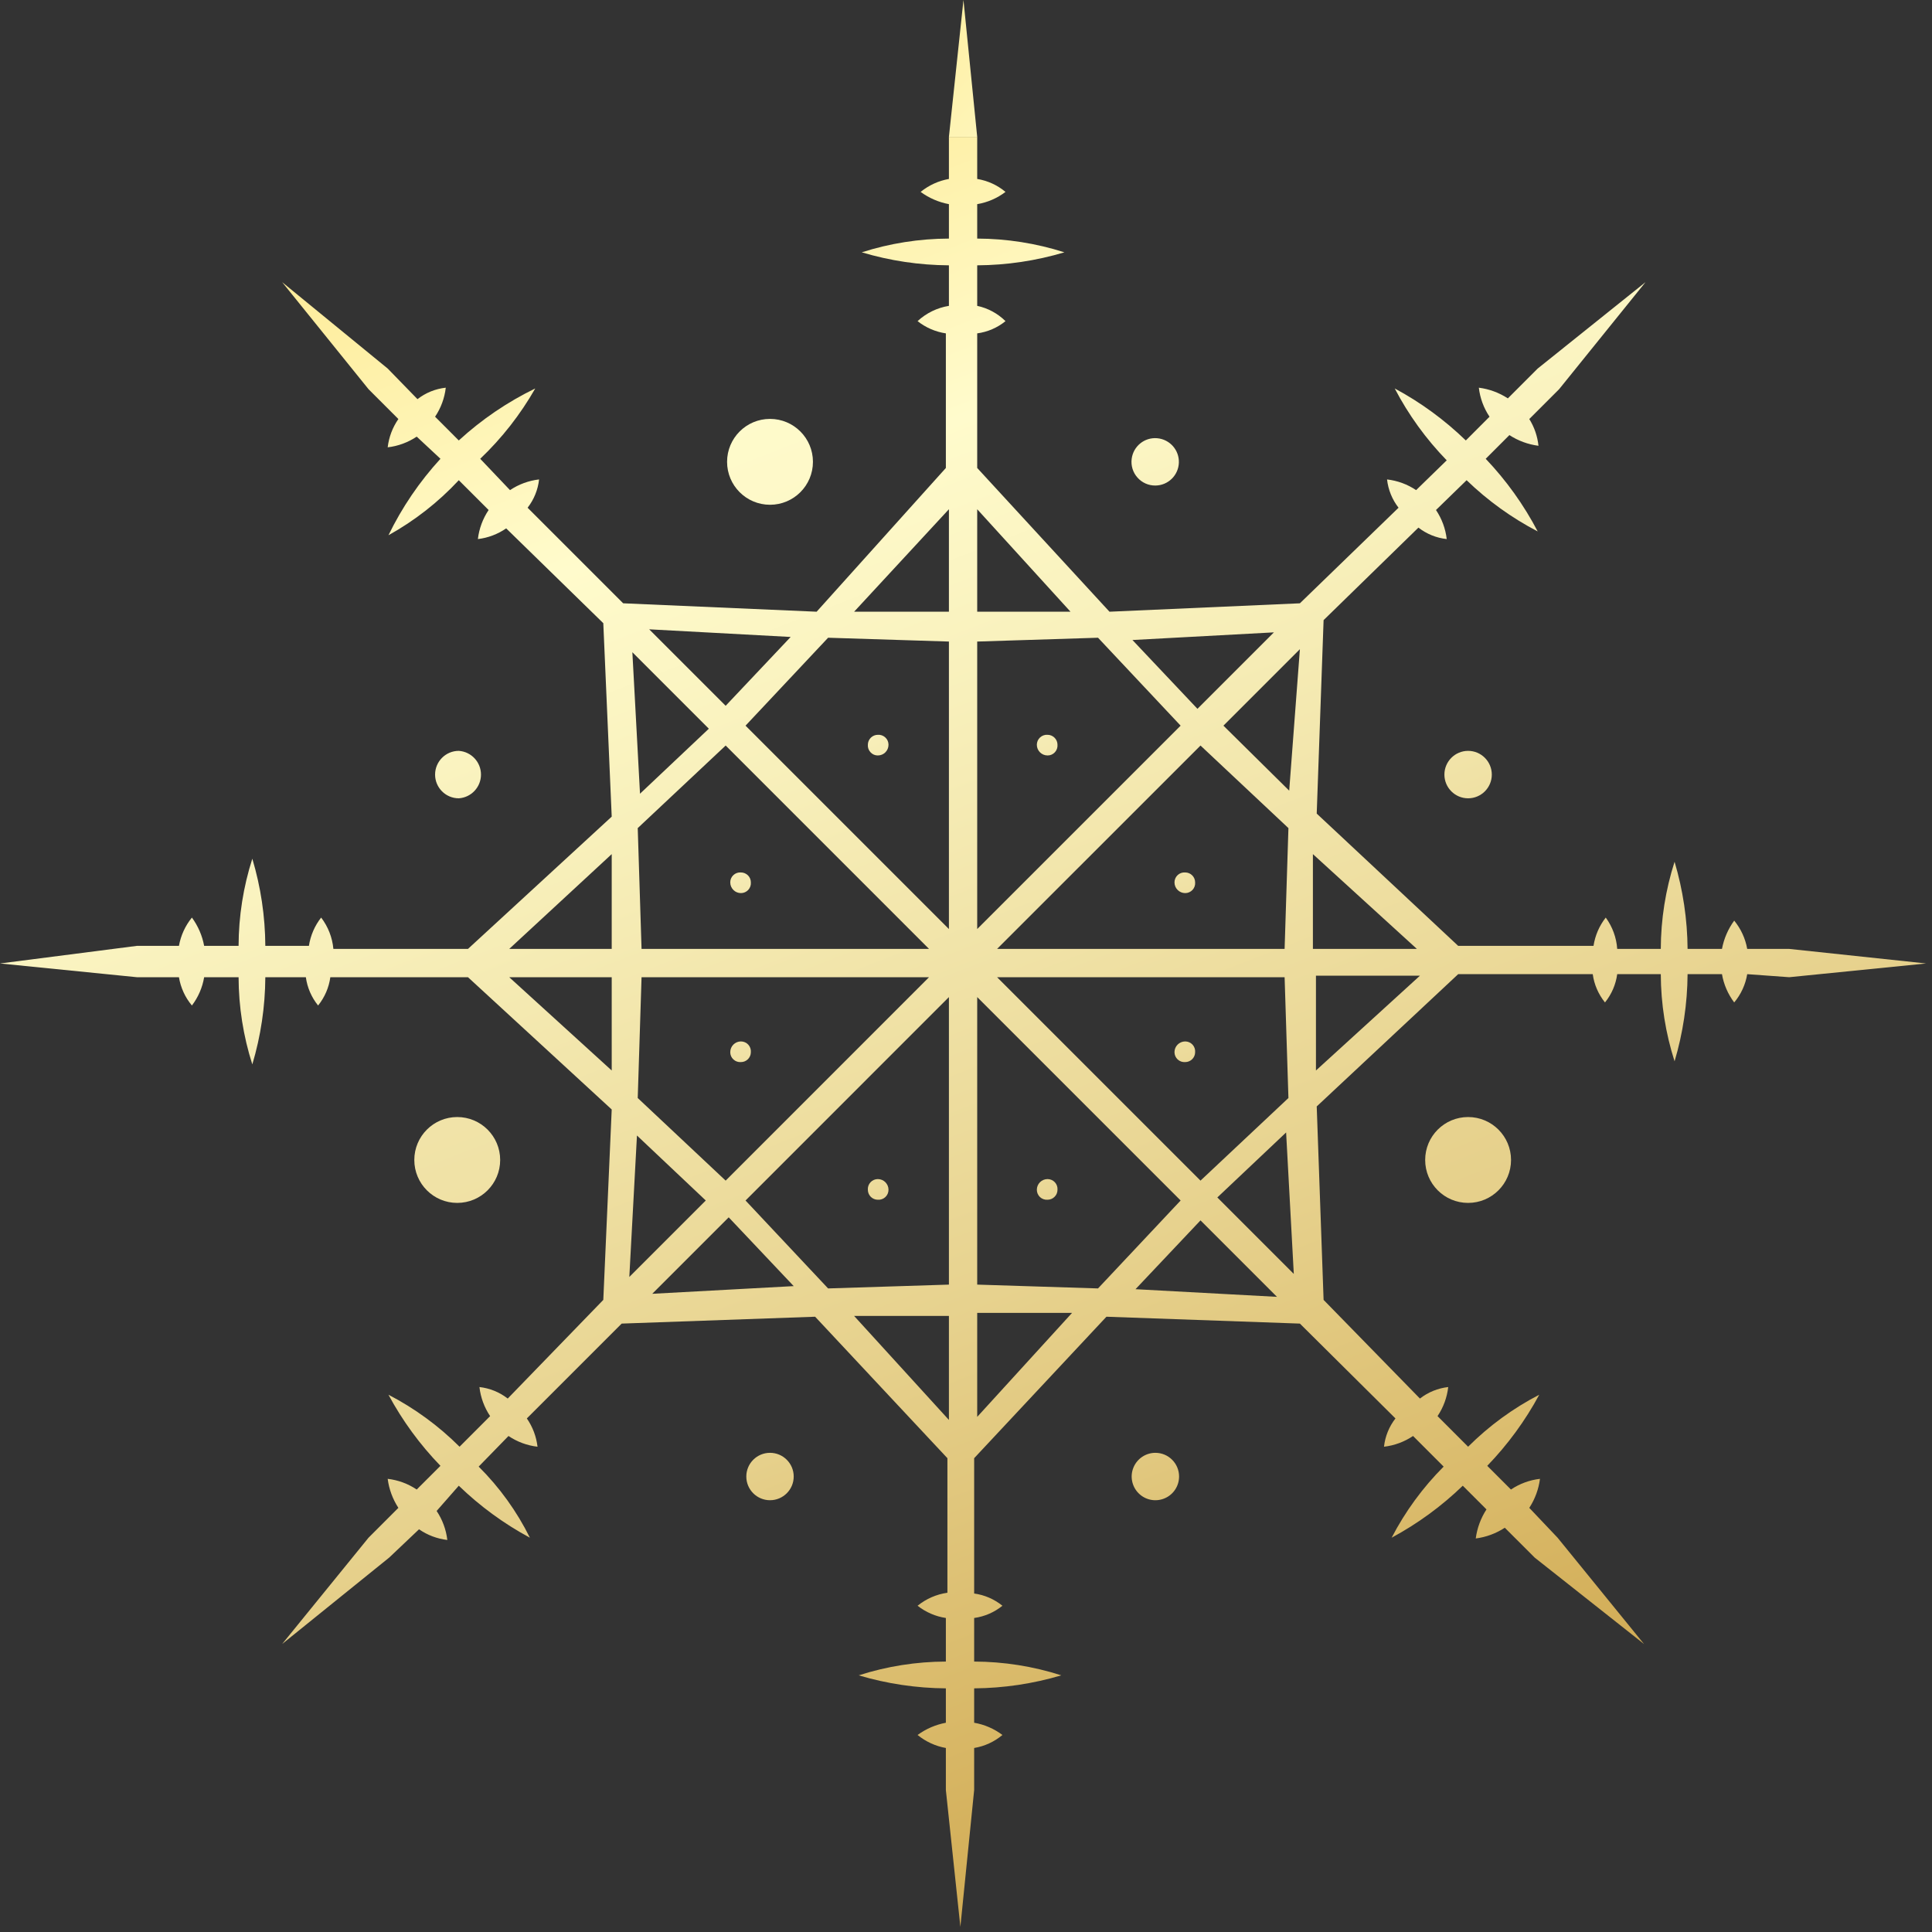 <?xml version="1.0" encoding="UTF-8"?>
<svg width="45px" height="45px" viewBox="0 0 45 45" version="1.1" xmlns="http://www.w3.org/2000/svg" xmlns:xlink="http://www.w3.org/1999/xlink">
    <rect x="0" y="0" width="45" height="45" fill="#333333" stroke="none"/>
    <!-- Generator: Sketch 60 (88103) - https://sketch.com -->
    <title>img/snowflake-gold-2</title>
    <desc>Created with Sketch.</desc>
    <defs>
        <linearGradient x1="-130.238%" y1="-765.922%" x2="729.91%" y2="3193.296%" id="linearGradient-1">
            <stop stop-color="#FBC926" offset="1%"></stop>
            <stop stop-color="#FFFBCC" offset="25%"></stop>
            <stop stop-color="#F8F0BB" offset="30%"></stop>
            <stop stop-color="#E7D28E" offset="41%"></stop>
            <stop stop-color="#CCA246" offset="55%"></stop>
            <stop stop-color="#C3922E" offset="60%"></stop>
            <stop stop-color="#EED688" offset="87%"></stop>
            <stop stop-color="#FFFBCC" offset="100%"></stop>
        </linearGradient>
        <linearGradient x1="11.711%" y1="-44.834%" x2="121.119%" y2="216.665%" id="linearGradient-2">
            <stop stop-color="#FBC926" offset="1%"></stop>
            <stop stop-color="#FFFBCC" offset="25%"></stop>
            <stop stop-color="#F8F0BB" offset="30%"></stop>
            <stop stop-color="#E7D28E" offset="41%"></stop>
            <stop stop-color="#CCA246" offset="55%"></stop>
            <stop stop-color="#C3922E" offset="60%"></stop>
            <stop stop-color="#EED688" offset="87%"></stop>
            <stop stop-color="#FFFBCC" offset="100%"></stop>
        </linearGradient>
        <linearGradient x1="-803.481%" y1="-2145.481%" x2="1952.519%" y2="4942.519%" id="linearGradient-3">
            <stop stop-color="#FBC926" offset="1%"></stop>
            <stop stop-color="#FFFBCC" offset="25%"></stop>
            <stop stop-color="#F8F0BB" offset="30%"></stop>
            <stop stop-color="#E7D28E" offset="41%"></stop>
            <stop stop-color="#CCA246" offset="55%"></stop>
            <stop stop-color="#C3922E" offset="60%"></stop>
            <stop stop-color="#EED688" offset="87%"></stop>
            <stop stop-color="#FFFBCC" offset="100%"></stop>
        </linearGradient>
        <linearGradient x1="-832.519%" y1="-2220.481%" x2="1923.481%" y2="4867.519%" id="linearGradient-4">
            <stop stop-color="#FBC926" offset="1%"></stop>
            <stop stop-color="#FFFBCC" offset="25%"></stop>
            <stop stop-color="#F8F0BB" offset="30%"></stop>
            <stop stop-color="#E7D28E" offset="41%"></stop>
            <stop stop-color="#CCA246" offset="55%"></stop>
            <stop stop-color="#C3922E" offset="60%"></stop>
            <stop stop-color="#EED688" offset="87%"></stop>
            <stop stop-color="#FFFBCC" offset="100%"></stop>
        </linearGradient>
        <linearGradient x1="-1000.481%" y1="-2649.519%" x2="1756.519%" y2="4437.481%" id="linearGradient-5">
            <stop stop-color="#FBC926" offset="1%"></stop>
            <stop stop-color="#FFFBCC" offset="25%"></stop>
            <stop stop-color="#F8F0BB" offset="30%"></stop>
            <stop stop-color="#E7D28E" offset="41%"></stop>
            <stop stop-color="#CCA246" offset="55%"></stop>
            <stop stop-color="#C3922E" offset="60%"></stop>
            <stop stop-color="#EED688" offset="87%"></stop>
            <stop stop-color="#FFFBCC" offset="100%"></stop>
        </linearGradient>
        <linearGradient x1="-1028.519%" y1="-2724.519%" x2="1727.481%" y2="4362.481%" id="linearGradient-6">
            <stop stop-color="#FBC926" offset="1%"></stop>
            <stop stop-color="#FFFBCC" offset="25%"></stop>
            <stop stop-color="#F8F0BB" offset="30%"></stop>
            <stop stop-color="#E7D28E" offset="41%"></stop>
            <stop stop-color="#CCA246" offset="55%"></stop>
            <stop stop-color="#C3922E" offset="60%"></stop>
            <stop stop-color="#EED688" offset="87%"></stop>
            <stop stop-color="#FFFBCC" offset="100%"></stop>
        </linearGradient>
        <linearGradient x1="-916.519%" y1="-2437.481%" x2="1839.481%" y2="4650.519%" id="linearGradient-7">
            <stop stop-color="#FBC926" offset="1%"></stop>
            <stop stop-color="#FFFBCC" offset="25%"></stop>
            <stop stop-color="#F8F0BB" offset="30%"></stop>
            <stop stop-color="#E7D28E" offset="41%"></stop>
            <stop stop-color="#CCA246" offset="55%"></stop>
            <stop stop-color="#C3922E" offset="60%"></stop>
            <stop stop-color="#EED688" offset="87%"></stop>
            <stop stop-color="#FFFBCC" offset="100%"></stop>
        </linearGradient>
        <linearGradient x1="-991.519%" y1="-2629.519%" x2="1764.481%" y2="4458.481%" id="linearGradient-8">
            <stop stop-color="#FBC926" offset="1%"></stop>
            <stop stop-color="#FFFBCC" offset="25%"></stop>
            <stop stop-color="#F8F0BB" offset="30%"></stop>
            <stop stop-color="#E7D28E" offset="41%"></stop>
            <stop stop-color="#CCA246" offset="55%"></stop>
            <stop stop-color="#C3922E" offset="60%"></stop>
            <stop stop-color="#EED688" offset="87%"></stop>
            <stop stop-color="#FFFBCC" offset="100%"></stop>
        </linearGradient>
        <linearGradient x1="-840.519%" y1="-2240.481%" x2="1915.481%" y2="4846.519%" id="linearGradient-9">
            <stop stop-color="#FBC926" offset="1%"></stop>
            <stop stop-color="#FFFBCC" offset="25%"></stop>
            <stop stop-color="#F8F0BB" offset="30%"></stop>
            <stop stop-color="#E7D28E" offset="41%"></stop>
            <stop stop-color="#CCA246" offset="55%"></stop>
            <stop stop-color="#C3922E" offset="60%"></stop>
            <stop stop-color="#EED688" offset="87%"></stop>
            <stop stop-color="#FFFBCC" offset="100%"></stop>
        </linearGradient>
        <linearGradient x1="-915.519%" y1="-2432.519%" x2="1840.481%" y2="4654.481%" id="linearGradient-10">
            <stop stop-color="#FBC926" offset="1%"></stop>
            <stop stop-color="#FFFBCC" offset="25%"></stop>
            <stop stop-color="#F8F0BB" offset="30%"></stop>
            <stop stop-color="#E7D28E" offset="41%"></stop>
            <stop stop-color="#CCA246" offset="55%"></stop>
            <stop stop-color="#C3922E" offset="60%"></stop>
            <stop stop-color="#EED688" offset="87%"></stop>
            <stop stop-color="#FFFBCC" offset="100%"></stop>
        </linearGradient>
        <linearGradient x1="-1095.161%" y1="-2895.161%" x2="3351.613%" y2="8537.097%" id="linearGradient-11">
            <stop stop-color="#FBC926" offset="1%"></stop>
            <stop stop-color="#FFFBCC" offset="25%"></stop>
            <stop stop-color="#F8F0BB" offset="30%"></stop>
            <stop stop-color="#E7D28E" offset="41%"></stop>
            <stop stop-color="#CCA246" offset="55%"></stop>
            <stop stop-color="#C3922E" offset="60%"></stop>
            <stop stop-color="#EED688" offset="87%"></stop>
            <stop stop-color="#FFFBCC" offset="100%"></stop>
        </linearGradient>
        <linearGradient x1="-725.741%" y1="-1946%" x2="2030.259%" y2="5142%" id="linearGradient-12">
            <stop stop-color="#FBC926" offset="1%"></stop>
            <stop stop-color="#FFFBCC" offset="25%"></stop>
            <stop stop-color="#F8F0BB" offset="30%"></stop>
            <stop stop-color="#E7D28E" offset="41%"></stop>
            <stop stop-color="#CCA246" offset="55%"></stop>
            <stop stop-color="#C3922E" offset="60%"></stop>
            <stop stop-color="#EED688" offset="87%"></stop>
            <stop stop-color="#FFFBCC" offset="100%"></stop>
        </linearGradient>
        <linearGradient x1="-1106%" y1="-2929%" x2="1650%" y2="4158%" id="linearGradient-13">
            <stop stop-color="#FBC926" offset="1%"></stop>
            <stop stop-color="#FFFBCC" offset="25%"></stop>
            <stop stop-color="#F8F0BB" offset="30%"></stop>
            <stop stop-color="#E7D28E" offset="41%"></stop>
            <stop stop-color="#CCA246" offset="55%"></stop>
            <stop stop-color="#C3922E" offset="60%"></stop>
            <stop stop-color="#EED688" offset="87%"></stop>
            <stop stop-color="#FFFBCC" offset="100%"></stop>
        </linearGradient>
        <linearGradient x1="-1173%" y1="-3099%" x2="1583%" y2="3988%" id="linearGradient-14">
            <stop stop-color="#FBC926" offset="1%"></stop>
            <stop stop-color="#FFFBCC" offset="25%"></stop>
            <stop stop-color="#F8F0BB" offset="30%"></stop>
            <stop stop-color="#E7D28E" offset="41%"></stop>
            <stop stop-color="#CCA246" offset="55%"></stop>
            <stop stop-color="#C3922E" offset="60%"></stop>
            <stop stop-color="#EED688" offset="87%"></stop>
            <stop stop-color="#FFFBCC" offset="100%"></stop>
        </linearGradient>
        <linearGradient x1="-918%" y1="-2439%" x2="1838%" y2="4648%" id="linearGradient-15">
            <stop stop-color="#FBC926" offset="1%"></stop>
            <stop stop-color="#FFFBCC" offset="25%"></stop>
            <stop stop-color="#F8F0BB" offset="30%"></stop>
            <stop stop-color="#E7D28E" offset="41%"></stop>
            <stop stop-color="#CCA246" offset="55%"></stop>
            <stop stop-color="#C3922E" offset="60%"></stop>
            <stop stop-color="#EED688" offset="87%"></stop>
            <stop stop-color="#FFFBCC" offset="100%"></stop>
        </linearGradient>
        <linearGradient x1="-1785.484%" y1="-4670.968%" x2="2659.677%" y2="6759.677%" id="linearGradient-16">
            <stop stop-color="#FBC926" offset="1%"></stop>
            <stop stop-color="#FFFBCC" offset="25%"></stop>
            <stop stop-color="#F8F0BB" offset="30%"></stop>
            <stop stop-color="#E7D28E" offset="41%"></stop>
            <stop stop-color="#CCA246" offset="55%"></stop>
            <stop stop-color="#C3922E" offset="60%"></stop>
            <stop stop-color="#EED688" offset="87%"></stop>
            <stop stop-color="#FFFBCC" offset="100%"></stop>
        </linearGradient>
        <linearGradient x1="-745%" y1="-1993%" x2="2011%" y2="5095%" id="linearGradient-17">
            <stop stop-color="#FBC926" offset="1%"></stop>
            <stop stop-color="#FFFBCC" offset="25%"></stop>
            <stop stop-color="#F8F0BB" offset="30%"></stop>
            <stop stop-color="#E7D28E" offset="41%"></stop>
            <stop stop-color="#CCA246" offset="55%"></stop>
            <stop stop-color="#C3922E" offset="60%"></stop>
            <stop stop-color="#EED688" offset="87%"></stop>
            <stop stop-color="#FFFBCC" offset="100%"></stop>
        </linearGradient>
        <linearGradient x1="-1504.839%" y1="-3951.613%" x2="2940.323%" y2="7480.645%" id="linearGradient-18">
            <stop stop-color="#FBC926" offset="1%"></stop>
            <stop stop-color="#FFFBCC" offset="25%"></stop>
            <stop stop-color="#F8F0BB" offset="30%"></stop>
            <stop stop-color="#E7D28E" offset="41%"></stop>
            <stop stop-color="#CCA246" offset="55%"></stop>
            <stop stop-color="#C3922E" offset="60%"></stop>
            <stop stop-color="#EED688" offset="87%"></stop>
            <stop stop-color="#FFFBCC" offset="100%"></stop>
        </linearGradient>
    </defs>
    <g id="escritorio" stroke="none" stroke-width="1" fill="none" fill-rule="evenodd">
        <g id="01.1-home" transform="translate(-477, -429)">
            <g id="inicio" transform="translate(-13, -158)">
                <g id="snowflakes" transform="translate(490, 267)">
                    <g id="img/snowflake-gold-2" transform="translate(0, 320)">
                        <g id="snowflake-gold-2">
                            <polygon id="Path" fill="url(#linearGradient-1)" fill-rule="nonzero" points="22.441 0 22.102 3.188 22.761 3.188"></polygon>
                            <path d="M41.675,22.761 L44.863,22.441 L41.675,22.102 L40.696,22.102 C40.653,21.86 40.549,21.634 40.393,21.443 C40.25,21.639 40.153,21.864 40.108,22.102 L39.307,22.102 C39.302,21.415 39.2,20.731 39.004,20.072 C38.794,20.728 38.685,21.413 38.683,22.102 L37.668,22.102 C37.65,21.839 37.557,21.586 37.401,21.372 C37.251,21.563 37.153,21.79 37.116,22.031 L33.964,22.031 L30.669,18.95 L30.829,14.444 L33.038,12.289 C33.228,12.437 33.456,12.53 33.697,12.556 C33.669,12.314 33.583,12.082 33.447,11.879 L34.16,11.185 C34.652,11.66 35.209,12.062 35.816,12.378 C35.493,11.76 35.085,11.191 34.605,10.686 L35.157,10.134 C35.361,10.267 35.592,10.352 35.834,10.383 C35.811,10.162 35.738,9.949 35.62,9.76 L36.315,9.065 L36.315,9.065 L38.327,6.572 L35.816,8.584 L35.816,8.584 L35.121,9.279 C34.917,9.146 34.686,9.061 34.445,9.03 C34.473,9.272 34.558,9.504 34.694,9.706 L34.142,10.259 C33.648,9.781 33.091,9.373 32.486,9.048 C32.806,9.661 33.214,10.225 33.697,10.722 L32.984,11.416 C32.782,11.28 32.55,11.195 32.307,11.167 C32.334,11.407 32.426,11.635 32.575,11.826 L30.277,14.052 L25.842,14.248 L22.761,10.9 L22.761,7.765 C23.003,7.732 23.231,7.634 23.42,7.48 C23.239,7.301 23.01,7.177 22.761,7.124 L22.761,6.18 C23.449,6.176 24.132,6.074 24.792,5.877 C24.135,5.667 23.45,5.559 22.761,5.557 L22.761,4.755 C23.001,4.715 23.227,4.617 23.42,4.47 C23.232,4.312 23.004,4.208 22.761,4.168 L22.761,3.188 L22.102,3.188 L22.102,4.168 C21.86,4.211 21.634,4.315 21.443,4.47 C21.639,4.613 21.864,4.711 22.102,4.755 L22.102,5.557 C21.413,5.559 20.728,5.667 20.072,5.877 C20.731,6.074 21.415,6.176 22.102,6.18 L22.102,7.124 C21.829,7.168 21.575,7.292 21.372,7.48 C21.563,7.631 21.79,7.729 22.031,7.765 L22.031,10.9 L19.021,14.248 L14.515,14.052 L12.289,11.826 C12.437,11.635 12.53,11.407 12.556,11.167 C12.314,11.195 12.082,11.28 11.879,11.416 L11.185,10.686 C11.69,10.206 12.122,9.653 12.467,9.048 C11.818,9.363 11.218,9.771 10.686,10.259 L10.134,9.706 C10.27,9.504 10.355,9.272 10.383,9.03 C10.143,9.056 9.915,9.148 9.724,9.297 L9.03,8.584 L9.03,8.584 L6.572,6.572 L8.584,9.065 L8.584,9.065 L9.279,9.76 C9.143,9.956 9.058,10.182 9.03,10.419 C9.272,10.391 9.504,10.305 9.706,10.17 L10.259,10.686 C9.771,11.218 9.363,11.818 9.048,12.467 C9.658,12.128 10.211,11.696 10.686,11.185 L11.381,11.879 C11.245,12.082 11.159,12.314 11.131,12.556 C11.368,12.528 11.594,12.442 11.79,12.307 L14.052,14.515 L14.248,19.021 L10.9,22.102 L7.765,22.102 C7.741,21.837 7.642,21.584 7.48,21.372 C7.33,21.563 7.232,21.79 7.195,22.031 L6.18,22.031 C6.176,21.343 6.074,20.66 5.877,20.001 C5.667,20.657 5.559,21.342 5.557,22.031 L4.755,22.031 C4.711,21.793 4.613,21.568 4.47,21.372 C4.315,21.562 4.211,21.789 4.168,22.031 L3.188,22.031 L0,22.441 L3.188,22.761 L4.168,22.761 C4.208,23.004 4.312,23.232 4.47,23.42 C4.617,23.227 4.715,23.001 4.755,22.761 L5.557,22.761 C5.559,23.45 5.667,24.135 5.877,24.792 C6.074,24.132 6.176,23.449 6.18,22.761 L7.124,22.761 C7.157,23.003 7.256,23.231 7.409,23.42 C7.562,23.231 7.661,23.003 7.694,22.761 L10.9,22.761 L14.248,25.842 L14.052,30.277 L11.826,32.575 C11.635,32.426 11.407,32.334 11.167,32.307 C11.195,32.55 11.28,32.782 11.416,32.984 L10.704,33.697 C10.217,33.211 9.658,32.802 9.048,32.486 C9.373,33.091 9.781,33.648 10.259,34.142 L9.706,34.694 C9.504,34.558 9.272,34.473 9.03,34.445 C9.061,34.686 9.146,34.917 9.279,35.121 L8.584,35.816 L8.584,35.816 L6.572,38.292 L9.065,36.279 L9.065,36.279 L9.76,35.62 C9.956,35.756 10.182,35.841 10.419,35.869 C10.391,35.627 10.305,35.395 10.17,35.193 L10.686,34.605 C11.18,35.083 11.737,35.49 12.342,35.816 C12.038,35.202 11.635,34.643 11.149,34.16 L11.844,33.447 C12.046,33.583 12.278,33.669 12.52,33.697 C12.492,33.46 12.407,33.234 12.271,33.038 L14.48,30.829 L18.986,30.669 L22.067,33.964 L22.067,37.098 C21.812,37.134 21.572,37.239 21.372,37.401 C21.563,37.551 21.79,37.65 22.031,37.686 L22.031,38.701 C21.342,38.703 20.657,38.811 20.001,39.022 C20.66,39.218 21.343,39.32 22.031,39.325 L22.031,40.126 C21.793,40.171 21.568,40.268 21.372,40.411 C21.562,40.566 21.789,40.671 22.031,40.714 L22.031,41.693 L22.031,41.693 L22.369,44.881 L22.69,41.693 L22.69,41.693 L22.69,40.714 C22.933,40.674 23.16,40.569 23.349,40.411 C23.155,40.265 22.929,40.167 22.69,40.126 L22.69,39.325 C23.378,39.32 24.061,39.218 24.72,39.022 C24.064,38.811 23.379,38.703 22.69,38.701 L22.69,37.686 C22.932,37.653 23.159,37.554 23.349,37.401 C23.159,37.248 22.932,37.149 22.69,37.116 L22.69,33.964 L25.771,30.669 L30.277,30.829 L32.503,33.038 C32.355,33.228 32.262,33.456 32.236,33.697 C32.478,33.669 32.71,33.583 32.913,33.447 L33.625,34.16 C33.139,34.647 32.731,35.205 32.414,35.816 C33.019,35.49 33.577,35.083 34.071,34.605 L34.623,35.157 C34.49,35.361 34.405,35.592 34.373,35.834 C34.615,35.803 34.846,35.717 35.05,35.584 L35.745,36.279 L35.745,36.279 L38.292,38.292 L36.279,35.816 L36.279,35.816 L35.62,35.121 C35.753,34.917 35.838,34.686 35.869,34.445 C35.627,34.473 35.395,34.558 35.193,34.694 L34.641,34.142 C35.118,33.648 35.526,33.091 35.852,32.486 C35.241,32.802 34.682,33.211 34.195,33.697 L33.483,32.984 C33.619,32.782 33.704,32.55 33.732,32.307 C33.492,32.334 33.264,32.426 33.073,32.575 L30.829,30.277 L30.669,25.771 L33.964,22.69 L37.098,22.69 C37.131,22.932 37.23,23.159 37.383,23.349 C37.537,23.159 37.635,22.932 37.668,22.69 L38.683,22.69 C38.685,23.379 38.794,24.064 39.004,24.72 C39.2,24.061 39.302,23.378 39.307,22.69 L40.108,22.69 C40.149,22.929 40.247,23.155 40.393,23.349 C40.551,23.16 40.656,22.933 40.696,22.69 L41.675,22.761 Z M33.002,22.102 L30.58,22.102 L30.58,19.894 L33.002,22.102 Z M23.224,22.102 L27.962,17.365 L30.01,19.288 L29.921,22.102 L23.224,22.102 Z M22.761,21.639 L22.761,14.943 L25.575,14.854 L27.499,16.902 L22.761,21.639 Z M22.102,21.639 L17.365,16.902 L19.288,14.854 L22.102,14.943 L22.102,21.639 Z M21.639,22.102 L14.943,22.102 L14.854,19.288 L16.902,17.365 L21.639,22.102 Z M21.639,22.761 L16.902,27.499 L14.854,25.575 L14.943,22.761 L21.639,22.761 Z M22.102,23.224 L22.102,29.921 L19.288,30.01 L17.365,27.962 L22.102,23.224 Z M22.761,23.224 L27.499,27.962 L25.575,30.01 L22.761,29.921 L22.761,23.224 Z M23.224,22.761 L29.921,22.761 L30.01,25.575 L27.962,27.499 L23.224,22.761 Z M30.028,18.416 L28.496,16.902 L30.277,15.121 L30.028,18.416 Z M29.672,14.729 L27.891,16.51 L26.377,14.907 L29.672,14.729 Z M24.934,14.248 L22.761,14.248 L22.761,11.861 L24.934,14.248 Z M22.102,11.861 L22.102,14.248 L19.894,14.248 L22.102,11.861 Z M18.416,14.836 L16.902,16.439 L15.121,14.658 L18.416,14.836 Z M14.729,15.192 L16.51,16.973 L14.907,18.487 L14.729,15.192 Z M14.248,19.894 L14.248,22.102 L11.861,22.102 L14.248,19.894 Z M11.861,22.761 L14.248,22.761 L14.248,24.934 L11.861,22.761 Z M14.836,26.448 L16.439,27.962 L14.658,29.743 L14.836,26.448 Z M15.192,30.135 L16.973,28.354 L18.487,29.956 L15.192,30.135 Z M19.894,30.651 L22.102,30.651 L22.102,33.073 L19.894,30.651 Z M22.761,33.002 L22.761,30.58 L24.97,30.58 L22.761,33.002 Z M26.448,30.028 L27.962,28.425 L29.743,30.206 L26.448,30.028 Z M30.135,29.672 L28.354,27.891 L29.956,26.377 L30.135,29.672 Z M30.651,24.934 L30.651,22.726 L33.073,22.726 L30.651,24.934 Z" id="Shape" fill="url(#linearGradient-2)" fill-rule="nonzero"></path>
                            <path d="M20.446,17.596 C20.584,17.596 20.695,17.485 20.695,17.347 C20.695,17.282 20.669,17.221 20.621,17.177 C20.574,17.133 20.51,17.11 20.446,17.115 C20.385,17.115 20.326,17.14 20.282,17.183 C20.239,17.227 20.214,17.286 20.214,17.347 C20.209,17.411 20.232,17.475 20.276,17.522 C20.32,17.57 20.381,17.597 20.446,17.596 Z" id="Path" fill="url(#linearGradient-3)" fill-rule="nonzero"></path>
                            <path d="M24.4,17.115 C24.335,17.11 24.272,17.133 24.224,17.177 C24.177,17.221 24.15,17.282 24.15,17.347 C24.15,17.485 24.262,17.596 24.4,17.596 C24.464,17.597 24.526,17.57 24.57,17.522 C24.614,17.475 24.636,17.411 24.631,17.347 C24.631,17.286 24.607,17.227 24.563,17.183 C24.52,17.14 24.461,17.115 24.4,17.115 L24.4,17.115 Z" id="Path" fill="url(#linearGradient-4)" fill-rule="nonzero"></path>
                            <path d="M20.446,27.944 C20.51,27.949 20.574,27.927 20.621,27.883 C20.669,27.839 20.695,27.777 20.695,27.712 C20.695,27.575 20.584,27.463 20.446,27.463 C20.381,27.463 20.32,27.49 20.276,27.537 C20.232,27.584 20.209,27.648 20.214,27.712 C20.214,27.774 20.239,27.833 20.282,27.876 C20.326,27.92 20.385,27.944 20.446,27.944 Z" id="Path" fill="url(#linearGradient-5)" fill-rule="nonzero"></path>
                            <path d="M24.4,27.463 C24.262,27.463 24.15,27.575 24.15,27.712 C24.15,27.777 24.177,27.839 24.224,27.883 C24.272,27.927 24.335,27.949 24.4,27.944 C24.461,27.944 24.52,27.92 24.563,27.876 C24.607,27.833 24.631,27.774 24.631,27.712 C24.636,27.648 24.614,27.584 24.57,27.537 C24.526,27.49 24.464,27.463 24.4,27.463 L24.4,27.463 Z" id="Path" fill="url(#linearGradient-6)" fill-rule="nonzero"></path>
                            <path d="M27.606,20.321 C27.541,20.316 27.478,20.338 27.43,20.382 C27.383,20.426 27.356,20.488 27.356,20.553 C27.356,20.69 27.468,20.802 27.606,20.802 C27.67,20.802 27.732,20.775 27.776,20.728 C27.82,20.681 27.842,20.617 27.837,20.553 C27.837,20.425 27.733,20.321 27.606,20.321 Z" id="Path" fill="url(#linearGradient-7)" fill-rule="nonzero"></path>
                            <path d="M27.606,24.257 C27.468,24.257 27.356,24.369 27.356,24.507 C27.356,24.571 27.383,24.633 27.43,24.677 C27.478,24.721 27.541,24.743 27.606,24.738 C27.733,24.738 27.837,24.634 27.837,24.507 C27.842,24.442 27.82,24.379 27.776,24.331 C27.732,24.284 27.67,24.257 27.606,24.257 Z" id="Path" fill="url(#linearGradient-8)" fill-rule="nonzero"></path>
                            <path d="M17.258,20.802 C17.323,20.802 17.384,20.775 17.428,20.728 C17.472,20.681 17.494,20.617 17.489,20.553 C17.489,20.491 17.465,20.432 17.422,20.389 C17.378,20.346 17.319,20.321 17.258,20.321 C17.194,20.316 17.13,20.338 17.083,20.382 C17.035,20.426 17.008,20.488 17.009,20.553 C17.009,20.619 17.035,20.682 17.082,20.729 C17.128,20.776 17.192,20.802 17.258,20.802 Z" id="Path" fill="url(#linearGradient-9)" fill-rule="nonzero"></path>
                            <path d="M17.258,24.738 C17.386,24.738 17.489,24.634 17.489,24.507 C17.494,24.442 17.472,24.379 17.428,24.331 C17.384,24.284 17.323,24.257 17.258,24.257 C17.12,24.257 17.009,24.369 17.009,24.507 C17.008,24.571 17.035,24.633 17.083,24.677 C17.13,24.721 17.194,24.743 17.258,24.738 L17.258,24.738 Z" id="Path" fill="url(#linearGradient-10)" fill-rule="nonzero"></path>
                            <circle id="Oval" fill="url(#linearGradient-11)" fill-rule="nonzero" cx="17.935" cy="10.757" r="1"></circle>
                            <path d="M26.911,11.309 C27.206,11.307 27.447,11.073 27.458,10.778 C27.469,10.483 27.246,10.232 26.952,10.207 C26.658,10.182 26.397,10.393 26.359,10.686 C26.338,10.844 26.387,11.004 26.493,11.123 C26.599,11.243 26.751,11.311 26.911,11.309 L26.911,11.309 Z" id="Path" fill="url(#linearGradient-12)" fill-rule="nonzero"></path>
                            <path d="M17.935,33.839 C17.63,33.839 17.383,34.086 17.383,34.391 C17.383,34.696 17.63,34.943 17.935,34.943 C18.24,34.943 18.487,34.696 18.487,34.391 C18.487,34.086 18.24,33.839 17.935,33.839 Z" id="Path" fill="url(#linearGradient-13)" fill-rule="nonzero"></path>
                            <path d="M26.911,33.839 C26.688,33.839 26.486,33.974 26.401,34.18 C26.315,34.386 26.363,34.624 26.521,34.782 C26.678,34.939 26.916,34.987 27.122,34.901 C27.329,34.816 27.463,34.614 27.463,34.391 C27.463,34.086 27.216,33.839 26.911,33.839 Z" id="Path" fill="url(#linearGradient-14)" fill-rule="nonzero"></path>
                            <path d="M33.643,18.042 C33.643,18.346 33.89,18.594 34.195,18.594 C34.5,18.594 34.747,18.346 34.747,18.042 C34.747,17.737 34.5,17.489 34.195,17.489 C33.89,17.489 33.643,17.737 33.643,18.042 Z" id="Path" fill="url(#linearGradient-15)" fill-rule="nonzero"></path>
                            <circle id="Oval" fill="url(#linearGradient-16)" fill-rule="nonzero" cx="34.195" cy="27.018" r="1"></circle>
                            <path d="M11.203,18.042 C11.203,17.75 10.977,17.508 10.686,17.489 C10.381,17.489 10.134,17.737 10.134,18.042 C10.134,18.346 10.381,18.594 10.686,18.594 C10.977,18.575 11.203,18.333 11.203,18.042 L11.203,18.042 Z" id="Path" fill="url(#linearGradient-17)" fill-rule="nonzero"></path>
                            <circle id="Oval" fill="url(#linearGradient-18)" fill-rule="nonzero" cx="10.65" cy="27.018" r="1"></circle>
                        </g>
                    </g>
                </g>
            </g>
        </g>
    </g>
</svg>